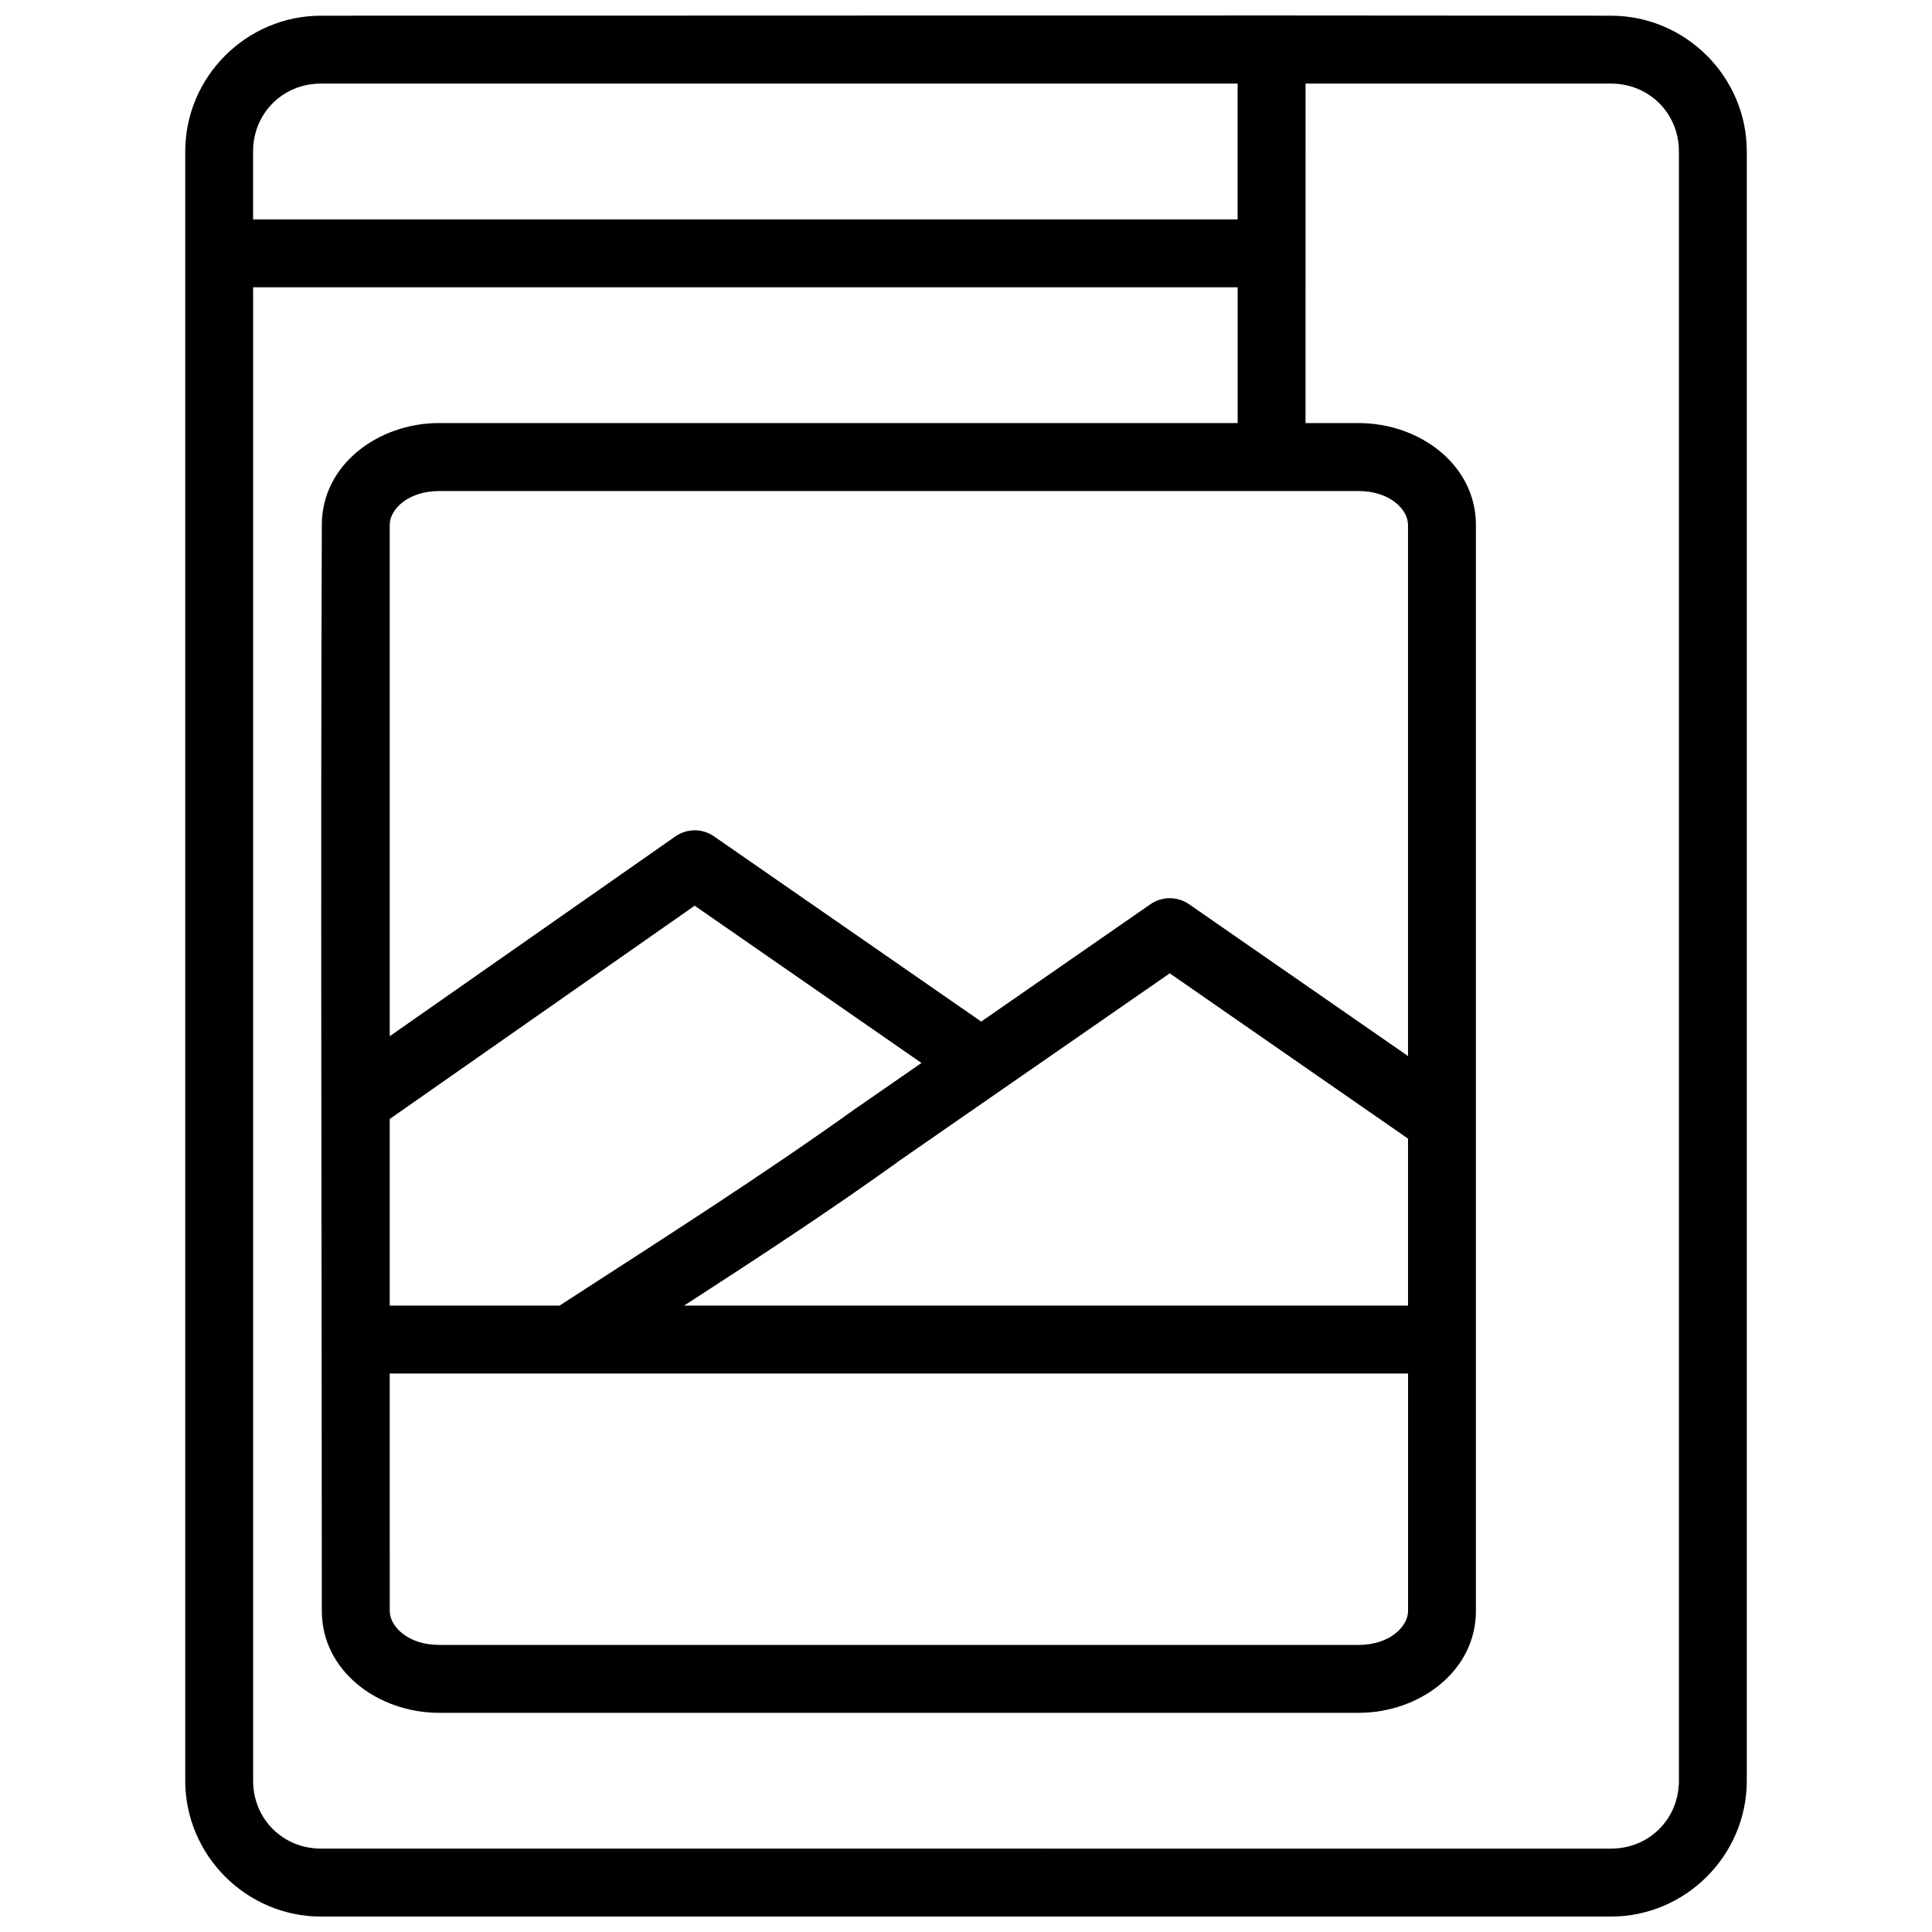 <?xml version="1.0" encoding="UTF-8"?>
<!-- Uploaded to: ICON Repo, www.svgrepo.com, Generator: ICON Repo Mixer Tools -->
<svg width="800px" height="800px" version="1.1" viewBox="144 144 512 512" xmlns="http://www.w3.org/2000/svg">
 <defs>
  <clipPath id="a">
   <path d="m193 148.09h414v503.81h-414z"/>
  </clipPath>
 </defs>
 <g clip-path="url(#a)">
  <path d="m229.07 148.16c-19.777 0-35.98 16.203-35.98 35.98v431.77c0 19.777 16.203 36 35.98 36h341.85c19.777 0 36-16.223 36-36v-431.77c0-19.777-16.223-35.98-36-35.98-113.96-0.137-227.75 0-341.85 0zm0 17.992h242.91v36h-260.91v-18.008c0-10.125 7.867-17.992 17.992-17.992zm260.91 0h80.941c10.121 0 18.008 7.867 18.008 17.992v431.77c0 10.121-7.887 17.992-18.008 17.992l-341.85-0.008c-10.121 0-17.992-7.867-17.992-17.992v-395.77h260.91v35.98h-211.64c-16.164 0-31.062 11.078-31.062 26.969-0.367 96.41 0 191.65 0 287.86 0 15.891 14.895 26.969 31.062 26.969h243.7c16.168 0 31.082-11.078 31.082-26.969v-287.86c0-15.891-14.914-26.969-31.082-26.969h-14.074zm-229.63 107.98h243.7c8.297 0 13.09 4.918 13.09 8.961v140.77l-58.031-40.234c-1.488-1.031-3.25-1.586-5.059-1.598-1.848-0.008-3.648 0.547-5.164 1.598l-44.855 31.098-70.82-49.09c-1.504-1.039-3.285-1.598-5.113-1.598-1.859 0.008-3.668 0.594-5.184 1.668l-75.637 52.902v-135.51c0-4.043 4.773-8.961 13.07-8.961zm67.746 109.89 60.105 41.676-16.812 11.648c-0.035 0.027-0.102 0.039-0.137 0.07-25.547 18.32-52.254 35.27-78.973 52.586h-44.996v-49.457zm125.9 17.922 63.145 43.801v44.258h-0.203-191.65c18.914-12.238 37.828-24.598 56.309-37.844l0.137-0.137zm-206.72 106.05h269.67 0.203v62.949c0 4.043-4.793 8.977-13.09 8.977h-243.7c-8.297 0-13.07-4.938-13.07-8.977z"/>
 </g>
</svg>